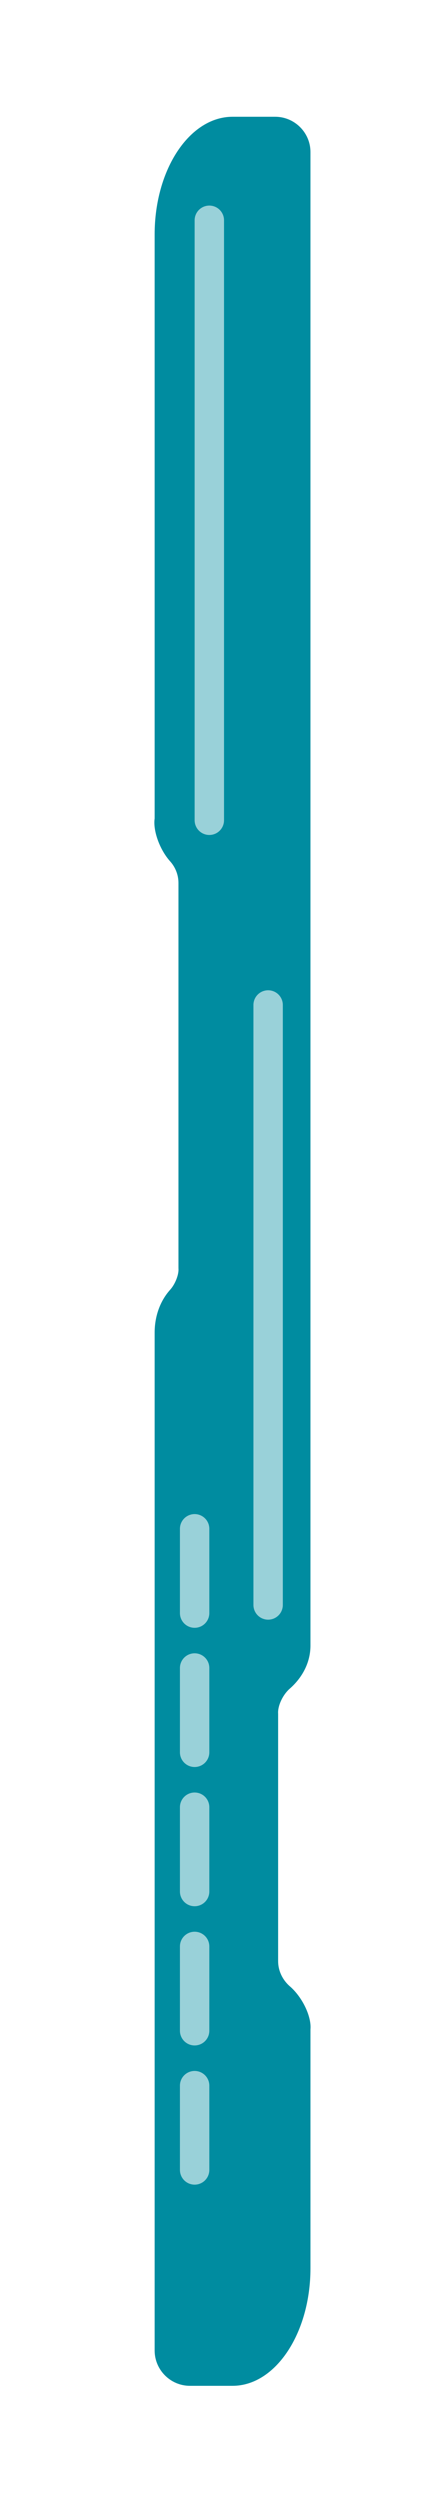 <?xml version="1.0" encoding="utf-8"?>
<!-- Generator: Adobe Illustrator 28.1.0, SVG Export Plug-In . SVG Version: 6.00 Build 0)  -->
<svg version="1.1" id="Ebene_1" xmlns="http://www.w3.org/2000/svg" xmlns:xlink="http://www.w3.org/1999/xlink" x="0px" y="0px"
	 viewBox="0 0 150 850" style="enable-background:new 0 0 150 850;" xml:space="preserve">
<style type="text/css">
	.st0{fill:#008CA0;}
	.st1{fill:none;stroke:#99D1D9;stroke-width:10;stroke-linecap:round;stroke-linejoin:round;stroke-dasharray:28.667,18.667;}
	.st2{fill:none;stroke:#99D1D9;stroke-width:10;stroke-linecap:round;stroke-linejoin:round;}
</style>
<g>
	<path class="st0" d="M94.6,666.8v-84.1c-0.2-2.6,1.5-6.3,3.8-8.4c4.4-3.8,7.2-9,7.2-14.8V51.7c0-6.6-5.4-12-12-12H79.1
		c-14.6,0-26.5,17.9-26.5,40v198.6c-0.6,4.1,1.7,10.6,5.3,14.6c1.7,1.9,2.8,4.5,2.8,7.3v131c0.2,2.1-1.1,5.4-2.8,7.3
		c-3.6,4-5.3,9.3-5.3,14.6v346.1c0,6.6,5.4,12,12,12h14.5c14.6,0,26.5-17.9,26.5-40V690c0.4-4.4-2.8-11.1-7.2-14.8
		C96.1,673.1,94.6,670.1,94.6,666.8"/>
	<line class="st1" x1="66.2" y1="519.8" x2="66.2" y2="737.8"/>
	<line class="st2" x1="71.2" y1="74.9" x2="71.2" y2="278.9"/>
	<line class="st2" x1="91.2" y1="341.7" x2="91.2" y2="545.7"/>
</g>
</svg>
